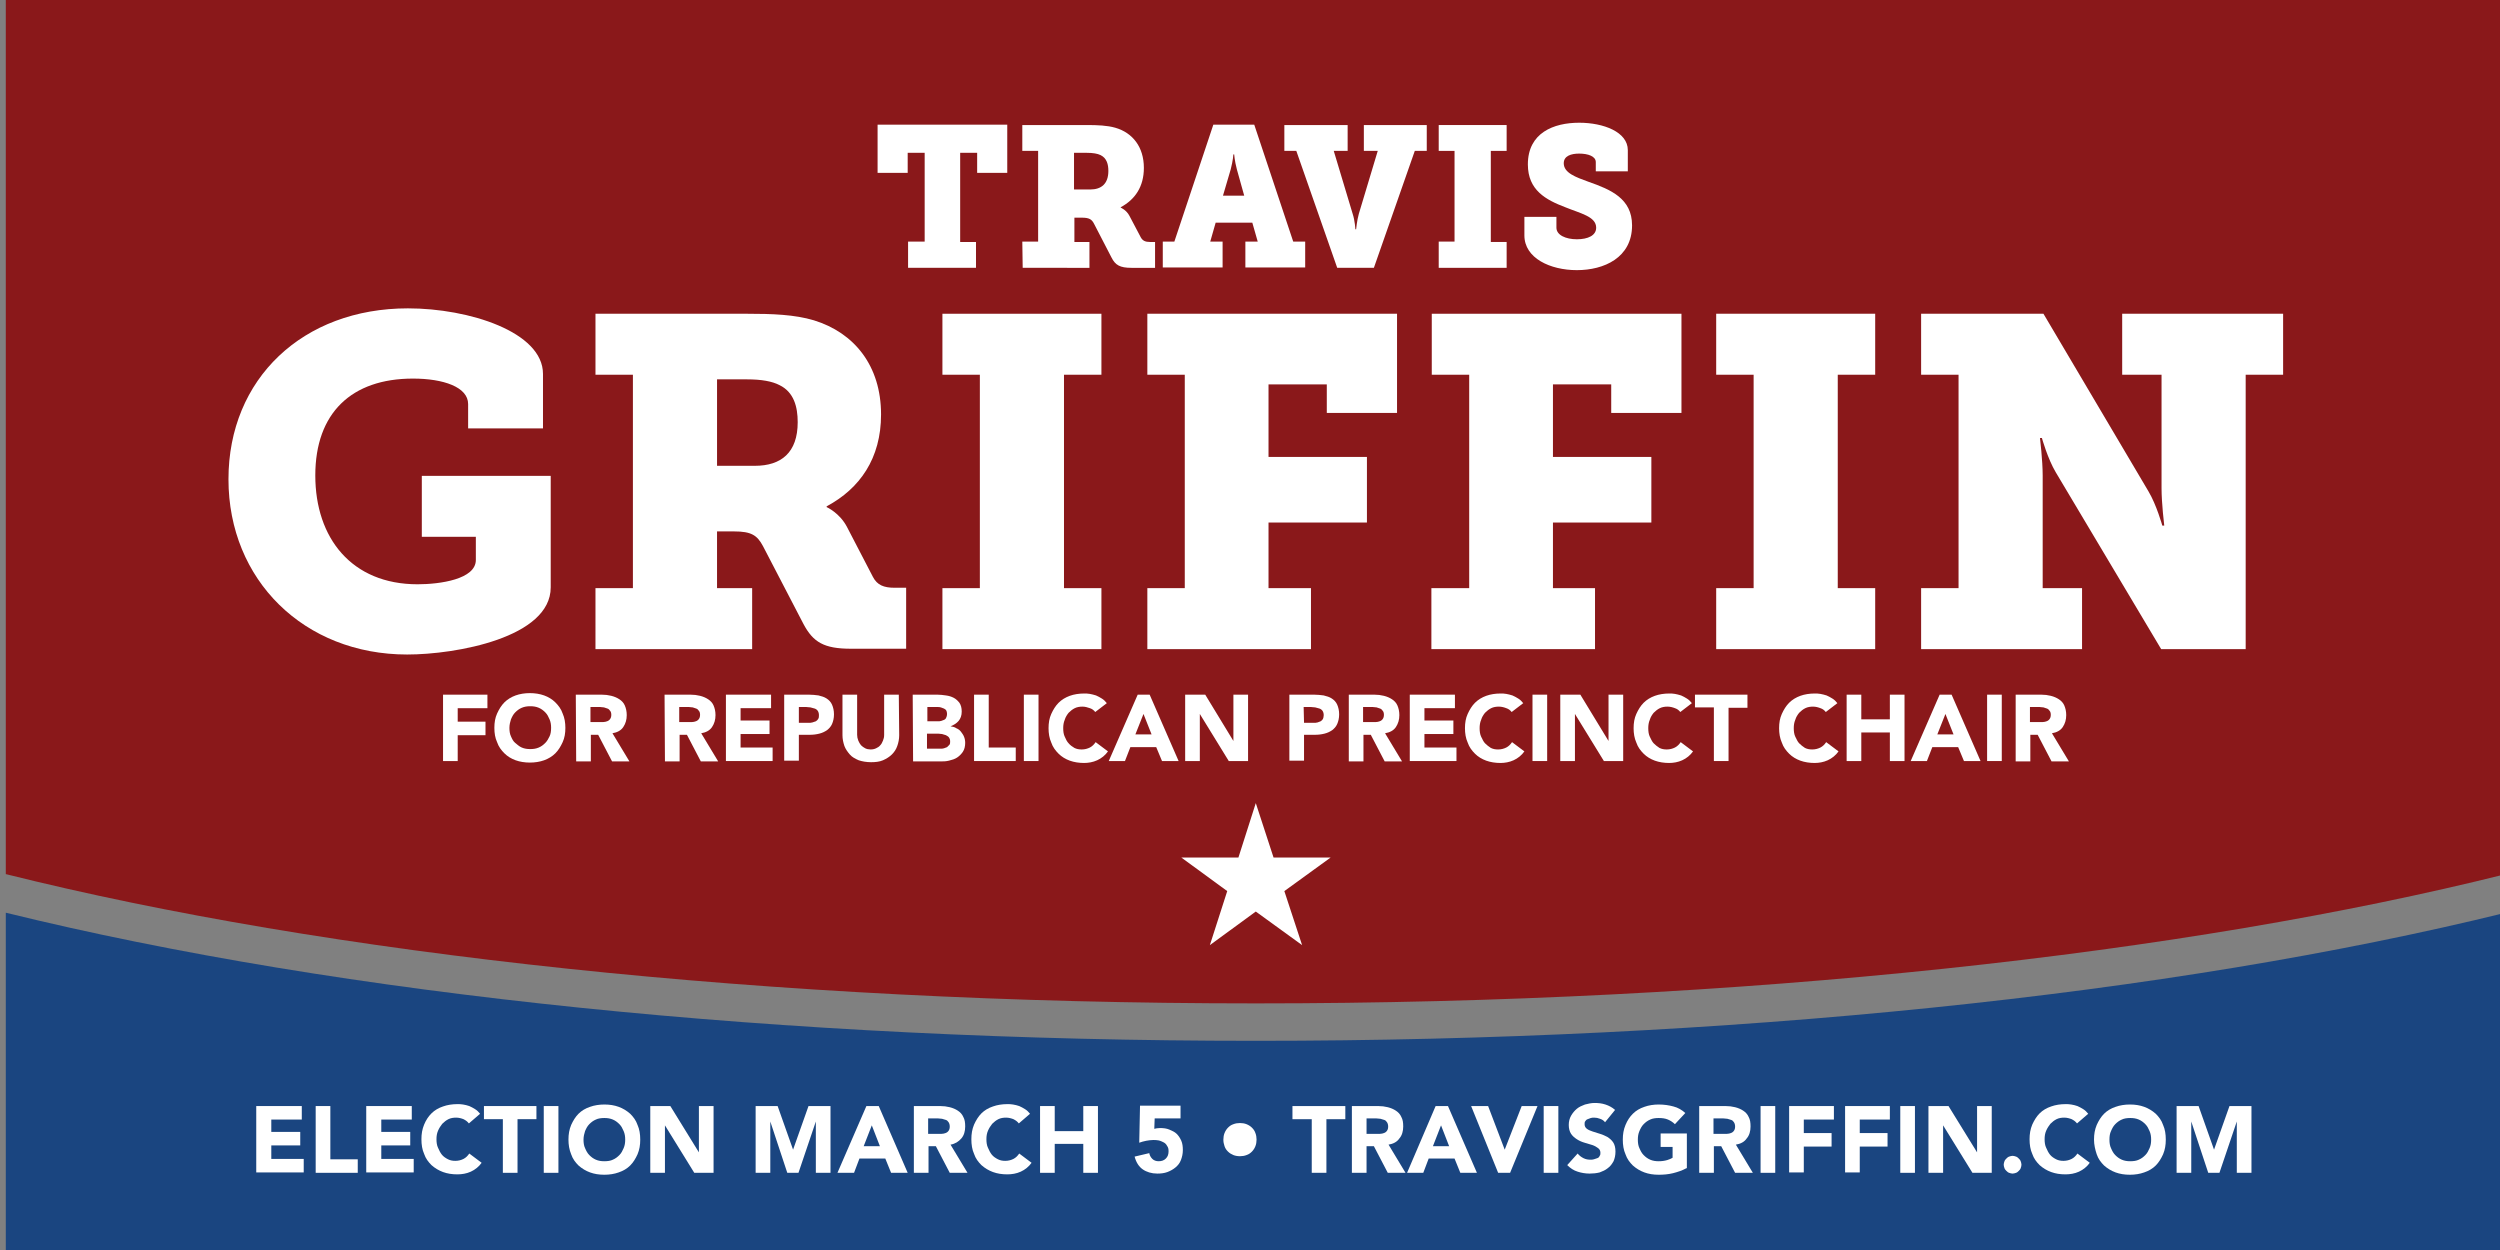 <?xml version="1.0" encoding="utf-8"?>
<!-- Generator: Adobe Illustrator 28.0.0, SVG Export Plug-In . SVG Version: 6.00 Build 0)  -->
<svg version="1.1" id="Layer_1" xmlns="http://www.w3.org/2000/svg" xmlns:xlink="http://www.w3.org/1999/xlink" x="0px" y="0px"
	 viewBox="0 0 647.8 323.9" style="enable-background:new 0 0 647.8 323.9;" xml:space="preserve">
<rect x="0" y="0" width="647.8" height="323.9" fill="#808080" stroke="none"/>
<style type="text/css">
	.st0{fill:#1A4580;}
	.st1{fill:#8A181A;}
	.st2{fill:#FFFFFF;}
</style>
<path class="st0" d="M1.5,236.5v87.4h647.8v-87.4c-87,21.4-201.9,33.2-323.9,33.2S88.5,257.9,1.5,236.5z"/>
<path class="st1" d="M1.5,0v65v39.7v121.8C84.4,247.2,198.9,260,325.4,260s241.1-12.8,323.9-33.5V104.7V65V0H1.5z"/>
<g>
	<path class="st2" d="M235.5,62.6h4.1v-23h-4.4v5.2h-7.8V32.3H261v12.5h-7.8v-5.2h-4.4v23.1h4.1v6.7h-17.6v-6.8
		C235.3,62.6,235.5,62.6,235.5,62.6z"/>
	<path class="st2" d="M264.9,62.6h4.1V39.1h-4.1v-6.7h16.7c2.8,0,5.3,0.1,7.4,0.7c4.5,1.3,7.4,5,7.4,10.4c0,4.9-2.3,8.2-6,10.2v0.1
		c0,0,1.5,0.6,2.3,2.2l2.9,5.5c0.5,0.9,1.2,1.2,2.4,1.2h1.3v6.7h-6.1c-3,0-4.2-0.7-5.2-2.7l-4.5-8.7c-0.6-1.2-1.3-1.6-3.2-1.6h-1.9
		v6.3h3.9v6.7H265L264.9,62.6L264.9,62.6z M282.5,49.1c2.9,0,4.7-1.5,4.7-4.8c0-1.7-0.4-3.3-2-4.1c-0.8-0.4-2-0.6-3.6-0.6h-3.3v9.5
		C278.3,49.1,282.5,49.1,282.5,49.1z"/>
	<path class="st2" d="M301.2,62.6h3.1l10.1-30.3H325l10.1,30.3h3.1v6.7h-15.5v-6.7h3.2l-1.4-4.9H315l-1.4,4.9h3.2v6.7h-15.5v-6.7
		C301.3,62.6,301.2,62.6,301.2,62.6z M322.4,50.7l-1.9-6.8c-0.6-2.3-0.7-3.9-0.7-3.9h-0.2c0,0-0.1,1.6-0.7,3.9l-2,6.8H322.4z"/>
	<path class="st2" d="M335.9,39.1h-3.1v-6.7h16.4v6.7h-3.6l4.9,16.3c0.6,1.8,0.7,4,0.7,4h0.2c0,0,0.2-2.2,0.7-4l4.9-16.3h-3.6v-6.7
		h16.3v6.7h-3.1L356,69.4h-9.5L335.9,39.1z"/>
	<path class="st2" d="M372.8,62.6h4.1V39.1h-4.1v-6.7h17.6v6.7h-4.1v23.6h4.1v6.7h-17.6V62.6z"/>
	<path class="st2" d="M403.3,56.2V59c0,1.9,2.4,3,5.3,3s5-1,5-3c0-2.9-4.1-3.7-8-5.3c-5-1.9-9.7-4.4-9.7-11.1
		c0-8.2,6.7-10.8,13.3-10.8c6.3,0,12.6,2.4,12.6,7.1v5.5h-8.3V42c0-1.5-2-2.2-4.3-2.2c-2.1,0-4,0.6-4,2.5c0,2.5,3.1,3.6,6.4,4.8
		c5.7,2,11.3,4.3,11.3,11.3c0,8.4-7.3,11.6-14.3,11.6c-6.9,0-13.6-3.1-13.6-9v-4.8H403.3z"/>
	<path class="st2" d="M105.7,79.9c15.8,0,35,6.1,35,17V111h-19.4v-6.3c0-4.4-6.4-6.6-14.3-6.6c-15.9,0-25.3,8.9-25.3,25.1
		s9.4,28.2,26.5,28.2c5.8,0,15.1-1.3,15.1-6.3v-6h-14v-15.8h33.4v28.9c0,13-24.5,17.4-37.2,17.4c-26.7,0-46.3-19.3-46.3-45.4
		S78.5,79.9,105.7,79.9z"/>
	<path class="st2" d="M154.3,152.4h9.7V97.1h-9.7V81.3h39.2c6.6,0,12.4,0.2,17.4,1.7c10.4,3.2,17.4,11.7,17.4,24.4
		c0,11.4-5.5,19.2-14.1,23.8v0.2c0,0,3.4,1.5,5.3,5.2l6.7,12.9c1.1,2.1,2.8,2.8,5.6,2.8h3v15.8h-14.3c-7,0-9.8-1.7-12.3-6.4
		l-10.5-20.2c-1.5-2.8-3-3.8-7.5-3.8h-4.4v14.7h9.1v15.8h-40.6L154.3,152.4L154.3,152.4z M195.6,120.7c6.8,0,11.1-3.4,11.1-11.3
		c0-4-1-7.8-4.7-9.6c-1.9-1-4.7-1.5-8.4-1.5h-7.8v22.4H195.6z"/>
	<path class="st2" d="M244.2,152.4h9.7V97.1h-9.7V81.3h41.2v15.8h-9.7v55.3h9.7v15.8h-41.2V152.4L244.2,152.4z"/>
	<path class="st2" d="M297.3,152.4h9.7V97.1h-9.7V81.3H362V107h-18.2v-7.4h-15.1v18.8h25.5v17h-25.5v17h11v15.8h-42.4V152.4z"/>
	<path class="st2" d="M371,152.4h9.7V97.1H371V81.3h64.7V107h-18.2v-7.4h-15.1v18.8h25.5v17h-25.5v17h10.9v15.8h-42.4v-15.8H371z"/>
	<path class="st2" d="M444.7,152.4h9.7V97.1h-9.7V81.3h41.2v15.8h-9.7v55.3h9.7v15.8h-41.2V152.4z"/>
	<path class="st2" d="M497.8,152.4h9.7V97.1h-9.7V81.3h31.7l27.2,46c2.1,3.5,3.6,8.9,3.6,8.9h0.5c0,0-0.7-5.8-0.7-9.7V97.1h-10.2
		V81.3h41.7v15.8h-9.7v71.1H560l-27.3-45.8c-2.1-3.5-3.6-8.9-3.6-8.9h-0.5c0,0,0.7,5.8,0.7,9.7v29.2h10.2v15.8h-41.7L497.8,152.4
		L497.8,152.4z"/>
</g>
<g>
	<path class="st2" d="M114.8,180h11.5v3.5h-7.7v3.5h7.2v3.5h-7.2v6.7h-3.8V180z"/>
	<path class="st2" d="M128.1,188.6c0-1.4,0.2-2.6,0.7-3.7c0.5-1.1,1.1-2.1,1.9-2.9c0.8-0.8,1.8-1.4,2.9-1.8c1.1-0.4,2.4-0.6,3.7-0.6
		s2.6,0.2,3.7,0.6c1.1,0.4,2.1,1,2.9,1.8c0.8,0.8,1.5,1.7,1.9,2.9c0.5,1.1,0.7,2.4,0.7,3.7c0,1.4-0.2,2.6-0.7,3.7
		c-0.5,1.1-1.1,2.1-1.9,2.9c-0.8,0.8-1.8,1.4-2.9,1.8c-1.1,0.4-2.4,0.6-3.7,0.6s-2.6-0.2-3.7-0.6s-2.1-1-2.9-1.8
		c-0.8-0.8-1.5-1.7-1.9-2.9C128.3,191.2,128.1,190,128.1,188.6z M132,188.6c0,0.8,0.1,1.6,0.4,2.2c0.3,0.7,0.6,1.3,1.1,1.7
		s1,0.9,1.7,1.2s1.4,0.4,2.2,0.4s1.5-0.1,2.2-0.4c0.7-0.3,1.2-0.7,1.7-1.2s0.8-1.1,1.1-1.7s0.4-1.4,0.4-2.2s-0.1-1.5-0.4-2.2
		c-0.3-0.7-0.6-1.3-1.1-1.8s-1-0.9-1.7-1.2s-1.4-0.4-2.2-0.4s-1.5,0.1-2.2,0.4s-1.2,0.7-1.7,1.2s-0.8,1.1-1.1,1.8
		C132.2,187,132,187.8,132,188.6z"/>
	<path class="st2" d="M149.2,180h6.7c0.9,0,1.7,0.1,2.5,0.3s1.5,0.5,2.1,0.9s1.1,0.9,1.4,1.6s0.5,1.5,0.5,2.5c0,1.2-0.3,2.2-0.9,3.1
		c-0.6,0.9-1.6,1.4-2.8,1.6l4.4,7.3h-4.5l-3.6-6.9h-1.9v6.9h-3.8L149.2,180L149.2,180z M153,187.1h2.2c0.3,0,0.7,0,1.1,0
		s0.7-0.1,1-0.2c0.3-0.1,0.6-0.3,0.8-0.6s0.3-0.6,0.3-1.1c0-0.4-0.1-0.8-0.3-1c-0.2-0.3-0.4-0.5-0.7-0.6s-0.6-0.2-0.9-0.3
		c-0.4,0-0.7-0.1-1-0.1H153V187.1L153,187.1z"/>
	<path class="st2" d="M172.2,180h6.7c0.9,0,1.7,0.1,2.5,0.3s1.5,0.5,2.1,0.9s1.1,0.9,1.4,1.6s0.5,1.5,0.5,2.5c0,1.2-0.3,2.2-0.9,3.1
		c-0.6,0.9-1.6,1.4-2.8,1.6l4.4,7.3h-4.5l-3.6-6.9h-1.9v6.9h-3.8L172.2,180L172.2,180z M176,187.1h2.2c0.3,0,0.7,0,1.1,0
		s0.7-0.1,1-0.2c0.3-0.1,0.6-0.3,0.8-0.6s0.3-0.6,0.3-1.1c0-0.4-0.1-0.8-0.3-1c-0.2-0.3-0.4-0.5-0.7-0.6s-0.6-0.2-0.9-0.3
		c-0.4,0-0.7-0.1-1-0.1H176V187.1L176,187.1z"/>
	<path class="st2" d="M188.1,180h11.7v3.5h-7.9v3.2h7.5v3.5h-7.5v3.5h8.3v3.5h-12.1V180z"/>
	<path class="st2" d="M203.2,180h6.4c0.9,0,1.7,0.1,2.5,0.2c0.8,0.2,1.5,0.4,2.1,0.8c0.6,0.4,1.1,0.9,1.4,1.6
		c0.3,0.7,0.5,1.5,0.5,2.5s-0.2,1.8-0.5,2.5s-0.8,1.2-1.3,1.6c-0.6,0.4-1.2,0.7-2,0.9s-1.6,0.3-2.5,0.3H207v6.7h-3.8V180L203.2,180z
		 M207,187.3h2.5c0.3,0,0.7,0,1-0.1s0.6-0.2,0.9-0.3c0.3-0.2,0.5-0.4,0.6-0.6c0.2-0.3,0.2-0.6,0.2-1s-0.1-0.8-0.3-1.1
		s-0.5-0.5-0.8-0.6s-0.7-0.2-1.1-0.3c-0.4,0-0.8-0.1-1.1-0.1H207V187.3L207,187.3z"/>
	<path class="st2" d="M233,190.5c0,1-0.2,2-0.5,2.8c-0.3,0.9-0.8,1.6-1.4,2.2s-1.4,1.1-2.3,1.5c-0.9,0.4-2,0.5-3.1,0.5
		c-1.2,0-2.3-0.2-3.2-0.5c-0.9-0.4-1.7-0.8-2.3-1.5s-1.1-1.4-1.4-2.2c-0.3-0.9-0.5-1.8-0.5-2.8V180h3.8v10.4c0,0.5,0.1,1,0.3,1.5
		s0.4,0.8,0.7,1.2c0.3,0.3,0.7,0.6,1.1,0.8c0.4,0.2,0.9,0.3,1.4,0.3s1-0.1,1.4-0.3s0.8-0.4,1.1-0.8c0.3-0.3,0.5-0.7,0.7-1.2
		s0.3-0.9,0.3-1.5V180h3.8L233,190.5L233,190.5z"/>
	<path class="st2" d="M236.5,180h6.4c0.7,0,1.5,0.1,2.2,0.2c0.8,0.1,1.4,0.3,2,0.6s1.1,0.8,1.5,1.3c0.4,0.6,0.6,1.3,0.6,2.3
		s-0.3,1.8-0.8,2.4c-0.5,0.6-1.3,1.1-2.1,1.4l0,0c0.6,0.1,1.1,0.2,1.5,0.5c0.5,0.2,0.9,0.5,1.2,0.9s0.6,0.8,0.8,1.3s0.3,1,0.3,1.6
		c0,0.9-0.2,1.7-0.6,2.3s-0.9,1.1-1.5,1.5s-1.3,0.6-2.1,0.8s-1.5,0.2-2.3,0.2h-7L236.5,180L236.5,180z M240.3,186.9h2.7
		c0.3,0,0.6,0,0.9-0.1s0.5-0.2,0.8-0.3c0.2-0.1,0.4-0.3,0.5-0.6c0.1-0.2,0.2-0.5,0.2-0.9s-0.1-0.7-0.2-0.9s-0.4-0.4-0.6-0.5
		c-0.2-0.1-0.5-0.2-0.8-0.3s-0.6-0.1-0.9-0.1h-2.6L240.3,186.9L240.3,186.9z M240.3,194h3.4c0.3,0,0.6,0,0.9-0.1s0.6-0.2,0.8-0.3
		c0.2-0.2,0.4-0.4,0.6-0.6s0.2-0.6,0.2-0.9c0-0.4-0.1-0.7-0.3-1s-0.5-0.4-0.8-0.6c-0.3-0.1-0.6-0.2-1-0.3c-0.4,0-0.7-0.1-1-0.1h-2.9
		v3.9L240.3,194L240.3,194z"/>
	<path class="st2" d="M252.4,180h3.8v13.7h7v3.5h-10.8L252.4,180L252.4,180z"/>
	<path class="st2" d="M265.3,180h3.8v17.2h-3.8V180z"/>
	<path class="st2" d="M283.8,184.5c-0.4-0.5-0.8-0.8-1.4-1s-1.2-0.4-1.9-0.4c-0.7,0-1.4,0.1-2,0.4s-1.1,0.7-1.6,1.2
		c-0.4,0.5-0.8,1.1-1,1.8c-0.3,0.7-0.4,1.4-0.4,2.2s0.1,1.6,0.4,2.2c0.3,0.7,0.6,1.3,1,1.7c0.4,0.5,1,0.9,1.5,1.2
		c0.6,0.3,1.2,0.4,1.9,0.4c0.8,0,1.5-0.2,2.1-0.5s1.1-0.8,1.5-1.4l3.2,2.4c-0.7,1-1.7,1.8-2.8,2.3c-1.1,0.5-2.3,0.7-3.4,0.7
		c-1.3,0-2.6-0.2-3.7-0.6s-2.1-1-2.9-1.8s-1.5-1.7-1.9-2.9c-0.5-1.1-0.7-2.4-0.7-3.7c0-1.4,0.2-2.6,0.7-3.7c0.5-1.1,1.1-2.1,1.9-2.9
		c0.8-0.8,1.8-1.4,2.9-1.8c1.1-0.4,2.4-0.6,3.7-0.6c0.5,0,1,0,1.5,0.1s1,0.2,1.6,0.4c0.5,0.2,1,0.5,1.5,0.8s0.9,0.7,1.3,1.2
		L283.8,184.5z"/>
	<path class="st2" d="M294.8,180h3.1l7.5,17.2h-4.3l-1.5-3.6h-6.7l-1.4,3.6h-4.2L294.8,180z M296.3,185l-2.1,5.3h4.2L296.3,185z"/>
	<path class="st2" d="M307.1,180h5.2l7.3,12l0,0v-12h3.8v17.2h-5l-7.5-12.2l0,0v12.2h-3.8V180z"/>
	<path class="st2" d="M334.1,180h6.4c0.9,0,1.7,0.1,2.5,0.2c0.8,0.2,1.5,0.4,2.1,0.8c0.6,0.4,1.1,0.9,1.4,1.6
		c0.3,0.7,0.5,1.5,0.5,2.5s-0.2,1.8-0.5,2.5s-0.8,1.2-1.3,1.6c-0.6,0.4-1.2,0.7-2,0.9s-1.6,0.3-2.5,0.3h-2.8v6.7h-3.8L334.1,180
		L334.1,180z M337.9,187.3h2.5c0.3,0,0.7,0,1-0.1s0.6-0.2,0.8-0.3s0.5-0.4,0.6-0.6s0.2-0.6,0.2-1s-0.1-0.8-0.3-1.1
		c-0.2-0.3-0.5-0.5-0.8-0.6s-0.7-0.2-1.1-0.3c-0.4,0-0.8-0.1-1.1-0.1h-1.9L337.9,187.3L337.9,187.3z"/>
	<path class="st2" d="M349.4,180h6.7c0.9,0,1.7,0.1,2.5,0.3s1.5,0.5,2.1,0.9s1.1,0.9,1.4,1.6c0.3,0.7,0.5,1.5,0.5,2.5
		c0,1.2-0.3,2.2-0.9,3.1c-0.6,0.9-1.6,1.4-2.8,1.6l4.4,7.3h-4.5l-3.6-6.9h-1.9v6.9h-3.8V180H349.4z M353.2,187.1h2.2
		c0.3,0,0.7,0,1.1,0s0.7-0.1,1-0.2c0.3-0.1,0.6-0.3,0.8-0.6c0.2-0.3,0.3-0.6,0.3-1.1c0-0.4-0.1-0.8-0.3-1c-0.2-0.3-0.4-0.5-0.7-0.6
		s-0.6-0.2-0.9-0.3c-0.4,0-0.7-0.1-1-0.1h-2.5V187.1z"/>
	<path class="st2" d="M365.3,180H377v3.5h-7.9v3.2h7.5v3.5h-7.5v3.5h8.3v3.5h-12.1V180z"/>
	<path class="st2" d="M391.7,184.5c-0.4-0.5-0.8-0.8-1.4-1c-0.5-0.2-1.2-0.4-1.9-0.4c-0.7,0-1.4,0.1-2,0.4s-1.1,0.7-1.6,1.2
		c-0.4,0.5-0.8,1.1-1,1.8c-0.3,0.7-0.4,1.4-0.4,2.2s0.1,1.6,0.4,2.2s0.6,1.3,1,1.7s1,0.9,1.5,1.2c0.6,0.3,1.2,0.4,1.9,0.4
		c0.8,0,1.5-0.2,2.1-0.5s1.1-0.8,1.5-1.4l3.2,2.4c-0.7,1-1.7,1.8-2.8,2.3c-1.1,0.5-2.3,0.7-3.4,0.7c-1.3,0-2.6-0.2-3.7-0.6
		c-1.1-0.4-2.1-1-2.9-1.8s-1.5-1.7-1.9-2.9c-0.5-1.1-0.7-2.4-0.7-3.7c0-1.4,0.2-2.6,0.7-3.7c0.5-1.1,1.1-2.1,1.9-2.9
		c0.8-0.8,1.8-1.4,2.9-1.8c1.1-0.4,2.4-0.6,3.7-0.6c0.5,0,1,0,1.5,0.1s1,0.2,1.6,0.4c0.5,0.2,1,0.5,1.5,0.8s0.9,0.7,1.3,1.2
		L391.7,184.5z"/>
	<path class="st2" d="M397.1,180h3.8v17.2h-3.8V180z"/>
	<path class="st2" d="M404.3,180h5.2l7.3,12l0,0v-12h3.8v17.2h-5l-7.5-12.2l0,0v12.2h-3.8V180z"/>
	<path class="st2" d="M435.4,184.5c-0.4-0.5-0.8-0.8-1.4-1c-0.5-0.2-1.2-0.4-1.9-0.4c-0.7,0-1.4,0.1-2,0.4s-1.1,0.7-1.6,1.2
		c-0.4,0.5-0.8,1.1-1,1.8c-0.3,0.7-0.4,1.4-0.4,2.2s0.1,1.6,0.4,2.2s0.6,1.3,1,1.7s1,0.9,1.5,1.2c0.6,0.3,1.2,0.4,1.9,0.4
		c0.8,0,1.5-0.2,2.1-0.5s1.1-0.8,1.5-1.4l3.2,2.4c-0.7,1-1.7,1.8-2.8,2.3c-1.1,0.5-2.3,0.7-3.4,0.7c-1.3,0-2.6-0.2-3.7-0.6
		c-1.1-0.4-2.1-1-2.9-1.8s-1.5-1.7-1.9-2.9c-0.5-1.1-0.7-2.4-0.7-3.7c0-1.4,0.2-2.6,0.7-3.7c0.5-1.1,1.1-2.1,1.9-2.9
		c0.8-0.8,1.8-1.4,2.9-1.8c1.1-0.4,2.4-0.6,3.7-0.6c0.5,0,1,0,1.5,0.1s1,0.2,1.6,0.4c0.5,0.2,1,0.5,1.5,0.8s0.9,0.7,1.3,1.2
		L435.4,184.5z"/>
	<path class="st2" d="M444.1,183.3h-4.9V180h13.6v3.4h-4.9v13.8h-3.8L444.1,183.3L444.1,183.3z"/>
	<path class="st2" d="M473.1,184.5c-0.4-0.5-0.8-0.8-1.4-1c-0.5-0.2-1.2-0.4-1.9-0.4c-0.7,0-1.4,0.1-2,0.4s-1.1,0.7-1.6,1.2
		c-0.4,0.5-0.8,1.1-1,1.8c-0.3,0.7-0.4,1.4-0.4,2.2s0.1,1.6,0.4,2.2s0.6,1.3,1,1.7s1,0.9,1.5,1.2c0.6,0.3,1.2,0.4,1.9,0.4
		c0.8,0,1.5-0.2,2.1-0.5s1.1-0.8,1.5-1.4l3.2,2.4c-0.7,1-1.7,1.8-2.8,2.3c-1.1,0.5-2.3,0.7-3.4,0.7c-1.3,0-2.6-0.2-3.7-0.6
		c-1.1-0.4-2.1-1-2.9-1.8s-1.5-1.7-1.9-2.9c-0.5-1.1-0.7-2.4-0.7-3.7c0-1.4,0.2-2.6,0.7-3.7c0.5-1.1,1.1-2.1,1.9-2.9
		c0.8-0.8,1.8-1.4,2.9-1.8c1.1-0.4,2.4-0.6,3.7-0.6c0.5,0,1,0,1.5,0.1s1,0.2,1.6,0.4c0.5,0.2,1,0.5,1.5,0.8s0.9,0.7,1.3,1.2
		L473.1,184.5z"/>
	<path class="st2" d="M478.5,180h3.8v6.4h7.4V180h3.8v17.2h-3.8v-7.4h-7.4v7.4h-3.8V180z"/>
	<path class="st2" d="M502.6,180h3.1l7.5,17.2h-4.3l-1.5-3.6h-6.7l-1.4,3.6h-4.2L502.6,180z M504.1,185l-2.1,5.3h4.2L504.1,185z"/>
	<path class="st2" d="M514.9,180h3.8v17.2h-3.8V180z"/>
	<path class="st2" d="M522.2,180h6.7c0.9,0,1.7,0.1,2.5,0.3s1.5,0.5,2.1,0.9s1.1,0.9,1.4,1.6c0.3,0.7,0.5,1.5,0.5,2.5
		c0,1.2-0.3,2.2-0.9,3.1c-0.6,0.9-1.6,1.4-2.8,1.6l4.4,7.3h-4.5l-3.6-6.9h-1.9v6.9h-3.8V180H522.2z M526,187.1h2.2
		c0.3,0,0.7,0,1.1,0c0.4,0,0.7-0.1,1-0.2c0.3-0.1,0.6-0.3,0.8-0.6s0.3-0.6,0.3-1.1c0-0.4-0.1-0.8-0.3-1c-0.2-0.3-0.4-0.5-0.7-0.6
		s-0.6-0.2-0.9-0.3c-0.4,0-0.7-0.1-1-0.1H526V187.1L526,187.1z"/>
</g>
<polygon class="st2" points="325.4,208.1 330,222.2 344.8,222.2 332.8,230.9 337.4,244.9 325.4,236.2 313.5,244.9 318,230.9 
	306.1,222.2 320.9,222.2 "/>
<g>
	<path class="st2" d="M66.4,286.6h11.8v3.5h-7.9v3.2h7.5v3.5h-7.5v3.5h8.4v3.5H66.4V286.6z"/>
	<path class="st2" d="M81.8,286.6h3.8v13.8h7.1v3.5H81.8V286.6z"/>
	<path class="st2" d="M94.9,286.6h11.8v3.5h-7.9v3.2h7.5v3.5h-7.5v3.5h8.4v3.5H94.9V286.6z"/>
	<path class="st2" d="M121.5,291.1c-0.4-0.5-0.8-0.8-1.4-1.1c-0.5-0.2-1.2-0.4-1.9-0.4c-0.7,0-1.4,0.1-2,0.4
		c-0.6,0.3-1.1,0.7-1.6,1.2c-0.4,0.5-0.8,1.1-1.1,1.8c-0.3,0.7-0.4,1.4-0.4,2.2c0,0.8,0.1,1.6,0.4,2.2c0.3,0.7,0.6,1.3,1,1.8
		c0.4,0.5,1,0.9,1.6,1.2c0.6,0.3,1.2,0.4,1.9,0.4c0.8,0,1.5-0.2,2.1-0.5c0.6-0.3,1.1-0.8,1.5-1.4l3.2,2.4c-0.7,1-1.7,1.8-2.8,2.3
		c-1.1,0.5-2.3,0.7-3.5,0.7c-1.4,0-2.6-0.2-3.7-0.6c-1.1-0.4-2.1-1-3-1.8c-0.8-0.8-1.5-1.7-1.9-2.9c-0.5-1.1-0.7-2.4-0.7-3.8
		c0-1.4,0.2-2.6,0.7-3.8s1.1-2.1,1.9-2.9c0.8-0.8,1.8-1.4,3-1.8c1.1-0.4,2.4-0.6,3.7-0.6c0.5,0,1,0,1.5,0.1c0.5,0.1,1.1,0.2,1.6,0.4
		c0.5,0.2,1,0.5,1.5,0.8c0.5,0.3,0.9,0.7,1.3,1.2L121.5,291.1z"/>
	<path class="st2" d="M130.3,290h-4.9v-3.4H139v3.4h-4.9v13.9h-3.8V290z"/>
	<path class="st2" d="M140.9,286.6h3.8v17.3h-3.8V286.6z"/>
	<path class="st2" d="M147.3,295.3c0-1.4,0.2-2.6,0.7-3.8c0.5-1.1,1.1-2.1,1.9-2.9c0.8-0.8,1.8-1.4,3-1.8c1.1-0.4,2.4-0.6,3.7-0.6
		c1.4,0,2.6,0.2,3.7,0.6c1.1,0.4,2.1,1,3,1.8c0.8,0.8,1.5,1.7,1.9,2.9c0.5,1.1,0.7,2.4,0.7,3.8c0,1.4-0.2,2.6-0.7,3.8
		c-0.5,1.1-1.1,2.1-1.9,2.9c-0.8,0.8-1.8,1.4-3,1.8c-1.1,0.4-2.4,0.6-3.7,0.6c-1.4,0-2.6-0.2-3.7-0.6c-1.1-0.4-2.1-1-3-1.8
		c-0.8-0.8-1.5-1.7-1.9-2.9C147.5,297.9,147.3,296.6,147.3,295.3z M151.2,295.3c0,0.8,0.1,1.6,0.4,2.2c0.3,0.7,0.6,1.3,1.1,1.8
		c0.5,0.5,1,0.9,1.7,1.2c0.7,0.3,1.4,0.4,2.2,0.4c0.8,0,1.6-0.1,2.2-0.4c0.7-0.3,1.2-0.7,1.7-1.2c0.5-0.5,0.8-1.1,1.1-1.8
		c0.3-0.7,0.4-1.4,0.4-2.2c0-0.8-0.1-1.5-0.4-2.2c-0.3-0.7-0.6-1.3-1.1-1.8c-0.5-0.5-1-0.9-1.7-1.2c-0.7-0.3-1.4-0.4-2.2-0.4
		c-0.8,0-1.6,0.1-2.2,0.4c-0.7,0.3-1.2,0.7-1.7,1.2c-0.5,0.5-0.8,1.1-1.1,1.8C151.4,293.7,151.2,294.5,151.2,295.3z"/>
	<path class="st2" d="M168.5,286.6h5.2l7.4,12h0v-12h3.8v17.3h-5l-7.6-12.3h0v12.3h-3.8V286.6z"/>
	<path class="st2" d="M195.7,286.6h5.8l4,11.3h0l4-11.3h5.7v17.3h-3.8v-13.3h0l-4.5,13.3h-2.9l-4.4-13.3h0v13.3h-3.8V286.6z"/>
	<path class="st2" d="M224.5,286.6h3.2l7.5,17.3h-4.3l-1.5-3.7h-6.7l-1.4,3.7H217L224.5,286.6z M225.9,291.6l-2.1,5.4h4.2
		L225.9,291.6z"/>
	<path class="st2" d="M236.9,286.6h6.7c0.9,0,1.7,0.1,2.5,0.3c0.8,0.2,1.5,0.5,2.1,0.9c0.6,0.4,1.1,0.9,1.4,1.6
		c0.4,0.7,0.5,1.5,0.5,2.5c0,1.2-0.3,2.3-1,3.1s-1.6,1.4-2.8,1.6l4.4,7.3h-4.6l-3.6-6.9h-1.9v6.9h-3.8V286.6z M240.7,293.8h2.2
		c0.3,0,0.7,0,1.1,0c0.4,0,0.7-0.1,1-0.2c0.3-0.1,0.6-0.3,0.8-0.6c0.2-0.3,0.3-0.6,0.3-1.1c0-0.4-0.1-0.8-0.3-1.1
		c-0.2-0.3-0.4-0.5-0.7-0.6c-0.3-0.1-0.6-0.2-1-0.3c-0.4,0-0.7-0.1-1.1-0.1h-2.5V293.8z"/>
	<path class="st2" d="M264,291.1c-0.4-0.5-0.8-0.8-1.4-1.1c-0.5-0.2-1.2-0.4-1.9-0.4c-0.7,0-1.4,0.1-2,0.4c-0.6,0.3-1.1,0.7-1.6,1.2
		c-0.4,0.5-0.8,1.1-1.1,1.8c-0.3,0.7-0.4,1.4-0.4,2.2c0,0.8,0.1,1.6,0.4,2.2c0.3,0.7,0.6,1.3,1,1.8c0.4,0.5,1,0.9,1.6,1.2
		c0.6,0.3,1.2,0.4,1.9,0.4c0.8,0,1.5-0.2,2.1-0.5c0.6-0.3,1.1-0.8,1.5-1.4l3.2,2.4c-0.7,1-1.7,1.8-2.8,2.3c-1.1,0.5-2.3,0.7-3.5,0.7
		c-1.4,0-2.6-0.2-3.7-0.6c-1.1-0.4-2.1-1-3-1.8c-0.8-0.8-1.5-1.7-1.9-2.9c-0.5-1.1-0.7-2.4-0.7-3.8c0-1.4,0.2-2.6,0.7-3.8
		c0.5-1.1,1.1-2.1,1.9-2.9c0.8-0.8,1.8-1.4,3-1.8c1.1-0.4,2.4-0.6,3.7-0.6c0.5,0,1,0,1.5,0.1c0.5,0.1,1.1,0.2,1.6,0.4s1,0.5,1.5,0.8
		c0.5,0.3,0.9,0.7,1.3,1.2L264,291.1z"/>
	<path class="st2" d="M269.5,286.6h3.8v6.5h7.4v-6.5h3.8v17.3h-3.8v-7.5h-7.4v7.5h-3.8V286.6z"/>
	<path class="st2" d="M306.1,289.8h-6.9l-0.1,2.7c0.4-0.1,0.9-0.2,1.5-0.2c0.9,0,1.7,0.1,2.4,0.4c0.7,0.3,1.4,0.6,1.9,1.1
		c0.5,0.5,0.9,1.1,1.2,1.8c0.3,0.7,0.4,1.5,0.4,2.4c0,1-0.2,1.8-0.5,2.6c-0.3,0.8-0.8,1.4-1.4,1.9c-0.6,0.5-1.3,0.9-2.1,1.2
		c-0.8,0.3-1.7,0.4-2.6,0.4c-1.5,0-2.8-0.4-3.8-1.1c-1-0.7-1.7-1.8-2.1-3.3l3.8-0.9c0.1,0.6,0.4,1.1,0.8,1.5c0.4,0.4,1,0.6,1.6,0.6
		c0.8,0,1.4-0.2,1.9-0.7c0.5-0.5,0.7-1.1,0.7-1.9c0-0.6-0.1-1-0.4-1.4c-0.2-0.4-0.5-0.7-0.9-0.9c-0.4-0.2-0.8-0.4-1.3-0.5
		c-0.5-0.1-0.9-0.1-1.4-0.1c-0.6,0-1.2,0.1-1.8,0.2c-0.6,0.1-1.2,0.3-1.8,0.5l0.2-9.6h10.5V289.8z"/>
	<path class="st2" d="M317,295.3c0-0.6,0.1-1.2,0.3-1.7c0.2-0.5,0.5-1,0.9-1.4c0.4-0.4,0.8-0.7,1.4-0.9c0.5-0.2,1.1-0.3,1.7-0.3
		c0.6,0,1.2,0.1,1.7,0.3c0.5,0.2,1,0.5,1.4,0.9c0.4,0.4,0.7,0.8,0.9,1.4c0.2,0.5,0.3,1.1,0.3,1.7c0,0.6-0.1,1.2-0.3,1.7
		c-0.2,0.5-0.5,1-0.9,1.4s-0.8,0.7-1.4,0.9c-0.5,0.2-1.1,0.3-1.7,0.3c-0.6,0-1.2-0.1-1.7-0.3c-0.5-0.2-1-0.5-1.4-0.9
		s-0.7-0.8-0.9-1.4C317.1,296.4,317,295.9,317,295.3z"/>
	<path class="st2" d="M339.8,290h-4.9v-3.4h13.7v3.4h-4.9v13.9h-3.8V290z"/>
	<path class="st2" d="M350.4,286.6h6.7c0.9,0,1.7,0.1,2.5,0.3c0.8,0.2,1.5,0.5,2.1,0.9c0.6,0.4,1.1,0.9,1.4,1.6
		c0.4,0.7,0.5,1.5,0.5,2.5c0,1.2-0.3,2.3-1,3.1c-0.6,0.9-1.6,1.4-2.8,1.6l4.4,7.3h-4.6l-3.6-6.9h-1.9v6.9h-3.8V286.6z M354.3,293.8
		h2.2c0.3,0,0.7,0,1.1,0c0.4,0,0.7-0.1,1-0.2c0.3-0.1,0.6-0.3,0.8-0.6c0.2-0.3,0.3-0.6,0.3-1.1c0-0.4-0.1-0.8-0.3-1.1
		c-0.2-0.3-0.4-0.5-0.7-0.6c-0.3-0.1-0.6-0.2-1-0.3c-0.4,0-0.7-0.1-1.1-0.1h-2.5V293.8z"/>
	<path class="st2" d="M372,286.6h3.2l7.5,17.3h-4.3l-1.5-3.7h-6.7l-1.4,3.7h-4.2L372,286.6z M373.4,291.6l-2.1,5.4h4.2L373.4,291.6z
		"/>
	<path class="st2" d="M381.2,286.6h4.4l4.3,11.3h0l4.4-11.3h4.1l-7.1,17.3h-3.1L381.2,286.6z"/>
	<path class="st2" d="M400,286.6h3.8v17.3H400V286.6z"/>
	<path class="st2" d="M415.9,290.8c-0.3-0.4-0.7-0.7-1.3-0.9c-0.5-0.2-1-0.3-1.5-0.3c-0.3,0-0.6,0-0.9,0.1c-0.3,0.1-0.6,0.2-0.8,0.3
		c-0.3,0.1-0.5,0.3-0.6,0.5c-0.2,0.2-0.2,0.5-0.2,0.8c0,0.5,0.2,0.9,0.6,1.2c0.4,0.3,0.9,0.5,1.5,0.7c0.6,0.2,1.2,0.4,1.9,0.6
		c0.7,0.2,1.3,0.5,1.9,0.8c0.6,0.4,1.1,0.8,1.5,1.4c0.4,0.6,0.6,1.4,0.6,2.4c0,1-0.2,1.8-0.5,2.5c-0.4,0.7-0.8,1.3-1.5,1.8
		c-0.6,0.5-1.3,0.8-2.1,1.1c-0.8,0.2-1.7,0.3-2.6,0.3c-1.1,0-2.2-0.2-3.1-0.5c-1-0.3-1.9-0.9-2.7-1.7l2.7-3c0.4,0.5,0.9,0.9,1.5,1.2
		c0.6,0.3,1.2,0.4,1.8,0.4c0.3,0,0.6,0,0.9-0.1c0.3-0.1,0.6-0.2,0.9-0.3c0.3-0.1,0.5-0.3,0.6-0.6c0.2-0.2,0.2-0.5,0.2-0.8
		c0-0.5-0.2-0.9-0.6-1.2c-0.4-0.3-0.9-0.6-1.5-0.8c-0.6-0.2-1.3-0.4-2-0.6c-0.7-0.2-1.4-0.5-2-0.9c-0.6-0.4-1.1-0.8-1.5-1.4
		c-0.4-0.6-0.6-1.4-0.6-2.3c0-0.9,0.2-1.7,0.6-2.4c0.4-0.7,0.9-1.3,1.5-1.8c0.6-0.5,1.3-0.8,2.1-1.1c0.8-0.2,1.6-0.4,2.5-0.4
		c1,0,1.9,0.1,2.8,0.4c0.9,0.3,1.7,0.7,2.5,1.4L415.9,290.8z"/>
	<path class="st2" d="M437,302.7c-1.1,0.6-2.3,1-3.5,1.3c-1.2,0.3-2.5,0.4-3.7,0.4c-1.4,0-2.6-0.2-3.7-0.6c-1.1-0.4-2.1-1-3-1.8
		c-0.8-0.8-1.5-1.7-1.9-2.9c-0.5-1.1-0.7-2.4-0.7-3.8c0-1.4,0.2-2.6,0.7-3.8s1.1-2.1,1.9-2.9c0.8-0.8,1.8-1.4,3-1.8
		c1.1-0.4,2.4-0.6,3.7-0.6c1.4,0,2.7,0.2,3.8,0.5c1.2,0.3,2.2,0.9,3.1,1.7l-2.7,2.9c-0.5-0.5-1.1-0.9-1.8-1.2
		c-0.7-0.3-1.5-0.4-2.4-0.4c-0.8,0-1.6,0.1-2.2,0.4c-0.7,0.3-1.2,0.7-1.7,1.2c-0.5,0.5-0.8,1.1-1.1,1.8c-0.3,0.7-0.4,1.4-0.4,2.2
		c0,0.8,0.1,1.6,0.4,2.2c0.3,0.7,0.6,1.3,1.1,1.8c0.5,0.5,1,0.9,1.7,1.2c0.7,0.3,1.4,0.4,2.2,0.4c0.8,0,1.5-0.1,2.2-0.3
		c0.6-0.2,1.1-0.4,1.4-0.6v-2.8h-3.1v-3.5h6.8V302.7z"/>
	<path class="st2" d="M440.4,286.6h6.7c0.9,0,1.7,0.1,2.5,0.3c0.8,0.2,1.5,0.5,2.1,0.9c0.6,0.4,1.1,0.9,1.4,1.6
		c0.4,0.7,0.5,1.5,0.5,2.5c0,1.2-0.3,2.3-1,3.1c-0.6,0.9-1.6,1.4-2.8,1.6l4.4,7.3h-4.6l-3.6-6.9h-1.9v6.9h-3.8V286.6z M444.2,293.8
		h2.2c0.3,0,0.7,0,1.1,0c0.4,0,0.7-0.1,1-0.2c0.3-0.1,0.6-0.3,0.8-0.6c0.2-0.3,0.3-0.6,0.3-1.1c0-0.4-0.1-0.8-0.3-1.1
		c-0.2-0.3-0.4-0.5-0.7-0.6c-0.3-0.1-0.6-0.2-1-0.3c-0.4,0-0.7-0.1-1.1-0.1h-2.5V293.8z"/>
	<path class="st2" d="M456.2,286.6h3.8v17.3h-3.8V286.6z"/>
	<path class="st2" d="M463.6,286.6h11.6v3.5h-7.8v3.5h7.2v3.5h-7.2v6.7h-3.8V286.6z"/>
	<path class="st2" d="M478.1,286.6h11.6v3.5h-7.8v3.5h7.2v3.5h-7.2v6.7h-3.8V286.6z"/>
	<path class="st2" d="M492.4,286.6h3.8v17.3h-3.8V286.6z"/>
	<path class="st2" d="M499.7,286.6h5.2l7.4,12h0v-12h3.8v17.3h-5l-7.6-12.3h0v12.3h-3.8V286.6z"/>
	<path class="st2" d="M519.2,301.8c0-0.3,0.1-0.6,0.2-0.9c0.1-0.3,0.3-0.5,0.5-0.7c0.2-0.2,0.4-0.4,0.7-0.5c0.3-0.1,0.6-0.2,0.9-0.2
		c0.3,0,0.6,0.1,0.9,0.2c0.3,0.1,0.5,0.3,0.7,0.5c0.2,0.2,0.4,0.4,0.5,0.7c0.1,0.3,0.2,0.6,0.2,0.9c0,0.3-0.1,0.6-0.2,0.9
		c-0.1,0.3-0.3,0.5-0.5,0.7c-0.2,0.2-0.4,0.4-0.7,0.5c-0.3,0.1-0.6,0.2-0.9,0.2c-0.3,0-0.6-0.1-0.9-0.2c-0.3-0.1-0.5-0.3-0.7-0.5
		c-0.2-0.2-0.4-0.4-0.5-0.7C519.3,302.4,519.2,302.1,519.2,301.8z"/>
	<path class="st2" d="M538.2,291.1c-0.4-0.5-0.8-0.8-1.4-1.1c-0.5-0.2-1.2-0.4-1.9-0.4c-0.7,0-1.4,0.1-2,0.4
		c-0.6,0.3-1.1,0.7-1.6,1.2c-0.4,0.5-0.8,1.1-1.1,1.8c-0.3,0.7-0.4,1.4-0.4,2.2c0,0.8,0.1,1.6,0.4,2.2c0.3,0.7,0.6,1.3,1,1.8
		c0.4,0.5,1,0.9,1.6,1.2c0.6,0.3,1.2,0.4,1.9,0.4c0.8,0,1.5-0.2,2.1-0.5c0.6-0.3,1.1-0.8,1.5-1.4l3.2,2.4c-0.7,1-1.7,1.8-2.8,2.3
		c-1.1,0.5-2.3,0.7-3.5,0.7c-1.4,0-2.6-0.2-3.7-0.6c-1.1-0.4-2.1-1-3-1.8c-0.8-0.8-1.5-1.7-1.9-2.9c-0.5-1.1-0.7-2.4-0.7-3.8
		c0-1.4,0.2-2.6,0.7-3.8c0.5-1.1,1.1-2.1,1.9-2.9c0.8-0.8,1.8-1.4,3-1.8c1.1-0.4,2.4-0.6,3.7-0.6c0.5,0,1,0,1.5,0.1
		c0.5,0.1,1.1,0.2,1.6,0.4c0.5,0.2,1,0.5,1.5,0.8c0.5,0.3,0.9,0.7,1.3,1.2L538.2,291.1z"/>
	<path class="st2" d="M542.6,295.3c0-1.4,0.2-2.6,0.7-3.8c0.5-1.1,1.1-2.1,1.9-2.9c0.8-0.8,1.8-1.4,3-1.8c1.1-0.4,2.4-0.6,3.7-0.6
		c1.4,0,2.6,0.2,3.7,0.6c1.1,0.4,2.1,1,3,1.8c0.8,0.8,1.5,1.7,1.9,2.9c0.5,1.1,0.7,2.4,0.7,3.8c0,1.4-0.2,2.6-0.7,3.8
		c-0.5,1.1-1.1,2.1-1.9,2.9c-0.8,0.8-1.8,1.4-3,1.8c-1.1,0.4-2.4,0.6-3.7,0.6c-1.4,0-2.6-0.2-3.7-0.6c-1.1-0.4-2.1-1-3-1.8
		c-0.8-0.8-1.5-1.7-1.9-2.9C542.9,297.9,542.6,296.6,542.6,295.3z M546.6,295.3c0,0.8,0.1,1.6,0.4,2.2c0.3,0.7,0.6,1.3,1.1,1.8
		c0.5,0.5,1,0.9,1.7,1.2c0.7,0.3,1.4,0.4,2.2,0.4c0.8,0,1.6-0.1,2.2-0.4c0.7-0.3,1.2-0.7,1.7-1.2c0.5-0.5,0.8-1.1,1.1-1.8
		c0.3-0.7,0.4-1.4,0.4-2.2c0-0.8-0.1-1.5-0.4-2.2c-0.3-0.7-0.6-1.3-1.1-1.8c-0.5-0.5-1-0.9-1.7-1.2c-0.7-0.3-1.4-0.4-2.2-0.4
		c-0.8,0-1.6,0.1-2.2,0.4c-0.7,0.3-1.2,0.7-1.7,1.2c-0.5,0.5-0.8,1.1-1.1,1.8C546.7,293.7,546.6,294.5,546.6,295.3z"/>
	<path class="st2" d="M563.9,286.6h5.8l4,11.3h0l4-11.3h5.7v17.3h-3.8v-13.3h0l-4.5,13.3h-2.9l-4.4-13.3h0v13.3h-3.8V286.6z"/>
</g>
</svg>
